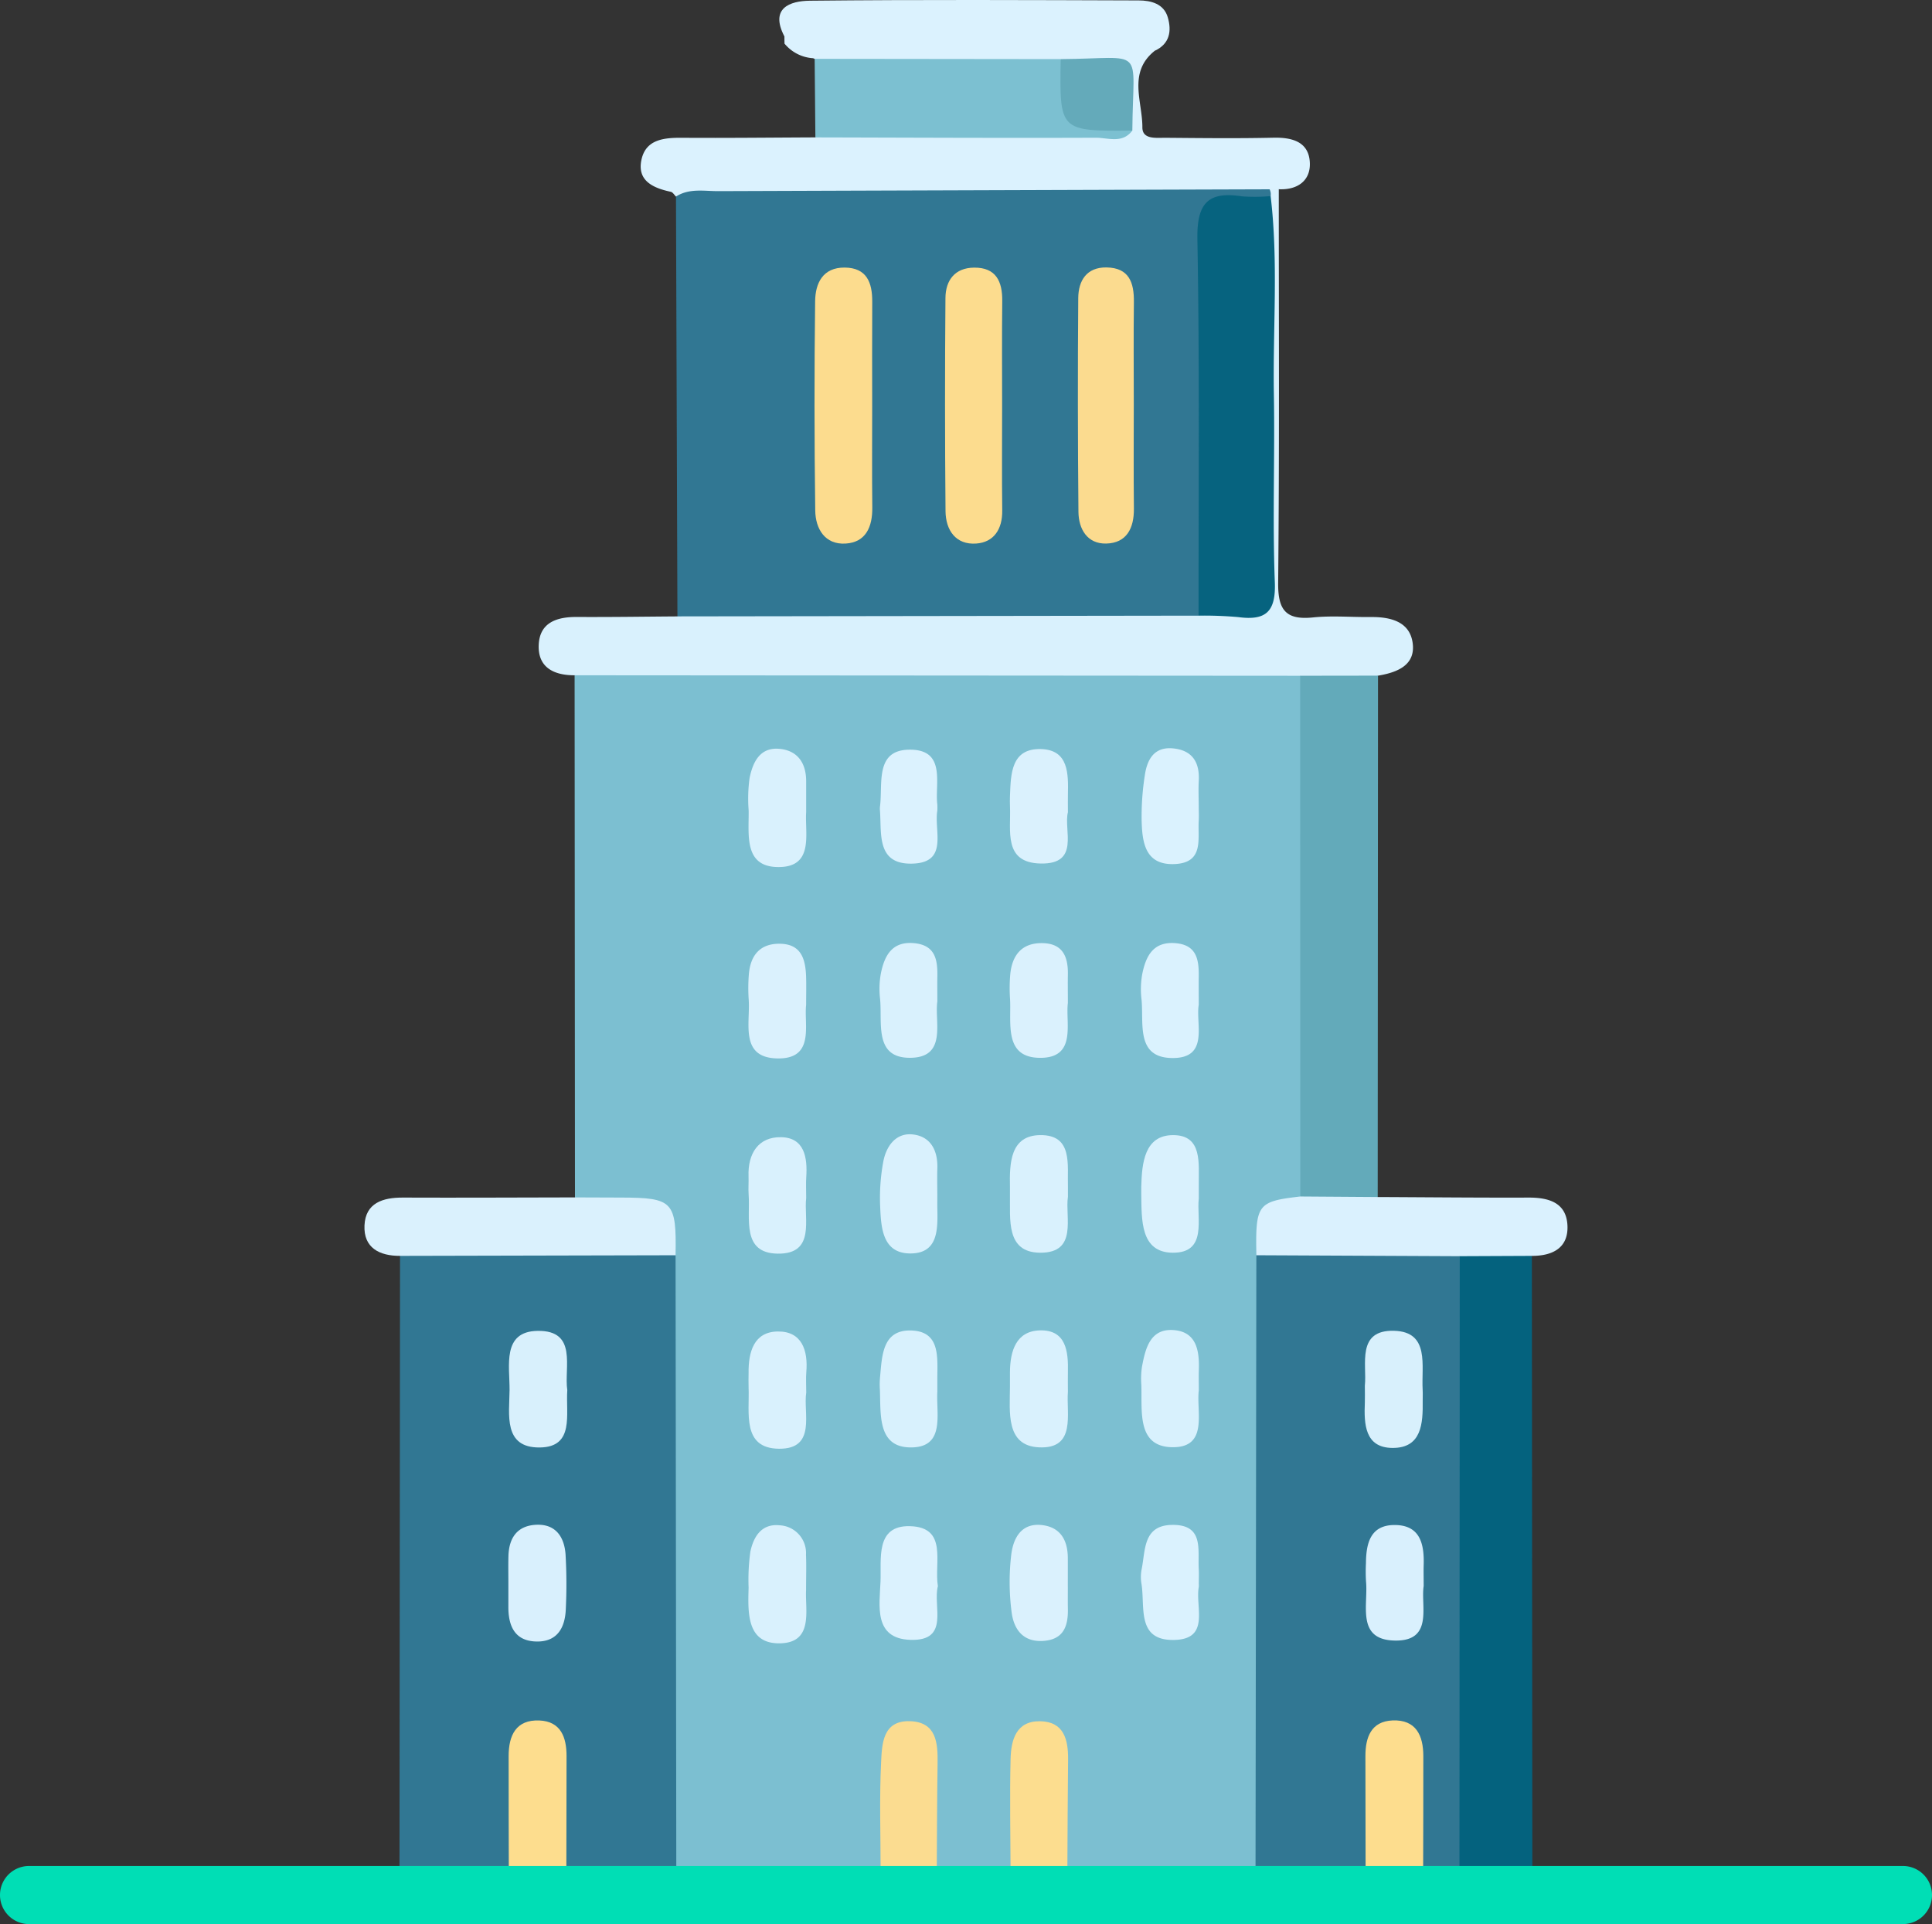<svg id="Group_39812" data-name="Group 39812" xmlns="http://www.w3.org/2000/svg" xmlns:xlink="http://www.w3.org/1999/xlink" width="266" height="264.948" viewBox="0 0 266 264.948">
  <rect x="0" y="0" width="266" height="264.948" fill="#333333" stroke="none"/>
  <defs>
    <clipPath id="clip-path">
      <rect id="Rectangle_12779" data-name="Rectangle 12779" width="266" height="264.948" fill="none"/>
    </clipPath>
  </defs>
  <g id="Group_39811" data-name="Group 39811" clip-path="url(#clip-path)">
    <path id="Path_29101" data-name="Path 29101" d="M79.161,164.885q-.024-35.95-.049-71.9c1.835-1.9,4.254-1.686,6.545-1.69q43.6-.077,87.2-.006c2.152,0,4.345-.028,6.234,1.306,1.443,1.621,1.519,3.644,1.526,5.629q.115,30.861,0,61.718a11.6,11.6,0,0,1-.593,3.913c-2.739,2.929-6.994,5.055-5.493,10.275.3,26.031.1,52.054.106,78.077,0,1.984-.032,4-1.256,5.734a6.2,6.2,0,0,1-4.6,1.5c-7.063-.164-14.174.958-21.175-.75-2.469-1.68-1.953-4.325-2.093-6.728-.2-3.448.3-6.928-.4-10.352-.243-1.182-.79-2.306-2.22-2.192-1.116.092-1.6,1.133-1.868,2.08-.822,2.9-.378,5.9-.537,8.85-.147,2.737.576,5.663-1.553,8.031a11.653,11.653,0,0,1-9.676.111c-2.746-2.946-1.454-6.617-1.734-10-.178-2.148.113-4.328-.286-6.472-.218-1.171-.555-2.433-1.945-2.562-1.5-.138-1.87,1.217-2.182,2.305-.933,3.254-.449,6.615-.624,9.929-.129,2.43.413,5.082-1.937,6.914-9.293,1.268-18.573,2.079-27.8-.49-1.332-1.686-1.384-3.712-1.384-5.7.008-26.1-.214-52.2.089-78.29-.04-7.085-.271-7.323-7.329-7.754-1.763-.109-3.627.072-4.966-1.481" fill="#7cbfd1"/>
    <path id="Path_29102" data-name="Path 29102" d="M93.269,84.876l-.2-57.81c1.183-2.665,3.664-2.663,5.953-2.676q35.388-.2,70.777-.025a8.688,8.688,0,0,1,4.8,1.076,1.287,1.287,0,0,1,.461,1.671,4.018,4.018,0,0,1-1.684,1.014c-6.725,1.924-6.742,1.922-6.75,8.782-.016,13.608.027,27.217-.03,40.826-.011,2.615.364,5.362-1.529,7.629-2.217,1.486-4.751,1.275-7.215,1.28q-28.551.051-57.1-.013c-2.587-.008-5.369.448-7.479-1.754" fill="#317793"/>
    <path id="Path_29103" data-name="Path 29103" d="M93.013,172.849q.052,42.445.1,84.892c-4.732,3.012-9.7,1.908-14.66.845-2.57-2.141-1.768-5.141-1.92-7.87-.139-2.481.1-4.98-.136-7.457-.156-1.6-.131-3.735-2.3-3.827-2.259-.1-2.277,2.059-2.43,3.653-.3,3.138-.043,6.3-.168,9.446-.085,2.123.149,4.375-1.771,5.98-4.988,1.192-9.964,2.237-14.726-.772q.038-42.4.074-84.8c1.365-1.506,3.221-1.607,5.036-1.631,9.264-.124,18.528-.107,27.792-.012a7.264,7.264,0,0,1,5.1,1.557" fill="#317793"/>
    <path id="Path_29104" data-name="Path 29104" d="M93.269,84.876l71.753-.1A4.778,4.778,0,0,1,166.285,84c7.038-2.246,7.047-2.244,7.052-9.589.009-13.268-.023-26.535.022-39.8.009-2.619-.351-5.361,1.584-7.6a1.569,1.569,0,0,0-.137-.937.993.993,0,0,1,1.258-.01c0,18.067.09,36.136-.085,54.2-.036,3.71,1.036,5.139,4.78,4.758,2.625-.268,5.3-.028,7.951-.056,2.7-.029,5.358.607,5.781,3.529.45,3.109-2.127,4.106-4.765,4.545a9.811,9.811,0,0,1-10.717.015l-99.9-.069c-2.838.01-5.062-1.067-4.938-4.169s2.489-3.878,5.266-3.861c4.61.028,9.219-.045,13.829-.076" fill="#d9f1fd"/>
    <path id="Path_29105" data-name="Path 29105" d="M176.063,26.058l-1.257.01q-37.945.118-75.892.252c-1.964.008-4.016-.429-5.844.746-.237-.226-.443-.6-.715-.655-2.457-.523-4.692-1.535-4.025-4.474.623-2.751,3.106-2.981,5.574-2.964,6.119.042,12.238-.029,18.357-.054,1.889-1.811,4.3-1.508,6.575-1.5,9.26.021,18.521-.188,27.782.112,2.26.073,4.66.6,6.7-.941,2.266-5.4,1.4-6.988-3.942-7.1-1.455-.031-2.914-.081-4.383.023-9.091.312-18.172.117-27.251.109-1.97,0-4,.015-5.58-1.518l-.206-.084c-.938-1.409-2.687-1.227-3.944-2.011Q108,5.515,108,5.023c-.371-4.014,2.7-3.435,4.94-3.457,11.8-.117,23.609-.053,35.415-.051a39.906,39.906,0,0,1,6.971.141c2.85.508,5.277,1.624,3.658,5.339-3.733,2.981-1.686,6.982-1.7,10.543-.006,1.713,1.937,1.424,3.2,1.435,4.943.042,9.888.1,14.829-.011,2.628-.061,4.893.576,5.026,3.43.115,2.477-1.688,3.787-4.275,3.666" fill="#dbf2fe"/>
    <path id="Path_29106" data-name="Path 29106" d="M210.977,257.74l-10.041,0c-1.821-1.879-1.635-4.289-1.638-6.594q-.07-35.947-.005-71.9c.005-2.155-.054-4.351,1.217-6.277,3.457-2.247,6.926-2.405,10.4-.039q.033,42.4.066,84.806" fill="#04627e"/>
    <path id="Path_29107" data-name="Path 29107" d="M179.008,93.051l10.718-.015q-.021,35.9-.042,71.794c-3.569,2.344-7.123,2.45-10.658-.073l-.018-71.706" fill="#63aaba"/>
    <path id="Path_29108" data-name="Path 29108" d="M155.9,17.981c-1.374,1.836-3.354.978-5.038.984-12.867.05-25.734-.016-38.6-.046q-.047-5.411-.1-10.819l33.871.039a20.586,20.586,0,0,0,9.861,9.842" fill="#7cc0d1"/>
    <path id="Path_29109" data-name="Path 29109" d="M93.013,172.849l-37.93.086c-2.849.009-5.043-1.107-4.9-4.2s2.52-3.84,5.29-3.828c7.894.032,15.789-.011,23.685-.024q3.177.012,6.353.023c7.15.015,7.641.535,7.5,7.94" fill="#daf1fd"/>
    <path id="Path_29110" data-name="Path 29110" d="M179.026,164.757l10.659.074c6.929.031,13.858.1,20.787.077,2.77-.009,5.172.7,5.335,3.808s-2.034,4.229-4.9,4.219l-9.932.044a6.758,6.758,0,0,1-4.6,1.541c-6.281.127-12.563.143-18.844-.01a6.5,6.5,0,0,1-4.551-1.661c-.135-7.026.149-7.407,6.045-8.092" fill="#daf1fe"/>
    <path id="Path_29111" data-name="Path 29111" d="M158.985,6.995c.2-3.075-1.434-4.024-4.283-4.012-14.445.058-28.891.028-43.337.025-1.53,0-3.091-.075-3.364,2.014-2.05-3.911.767-4.894,3.493-4.923,15.094-.16,30.191-.09,45.287-.041,1.682.006,3.453.451,4,2.324s.286,3.657-1.8,4.613" fill="#dbf2fe"/>
    <path id="Path_29112" data-name="Path 29112" d="M108.016,6.006c1.552.2,3.668-.7,3.944,2.01a5.5,5.5,0,0,1-3.944-2.01" fill="#dbf2fe"/>
    <path id="Path_29113" data-name="Path 29113" d="M172.982,172.848l28,.132q-.021,42.381-.043,84.763l-5-.005c-2.6-3.791-.966-8.094-1.479-12.137-.293-2.3.791-6.074-2.489-6.08s-2.2,3.768-2.5,6.068c-.515,4.043,1.119,8.344-1.459,12.143l-15.15.009q.057-42.447.114-84.893" fill="#317793"/>
    <path id="Path_29114" data-name="Path 29114" d="M146.954,257.754l-7.817-.048c-.015-5.157-.129-10.317,0-15.472.062-2.591.736-5.265,4.051-5.219,3.272.046,3.9,2.5,3.867,5.268-.059,5.157-.067,10.314-.1,15.471" fill="#fcdd8f"/>
    <path id="Path_29115" data-name="Path 29115" d="M128.976,257.762l-7.732-.114c0-4.979-.175-9.966.065-14.934.122-2.533.19-5.845,4.008-5.705,3.614.132,3.814,2.986,3.771,5.818-.075,4.978-.078,9.956-.112,14.935" fill="#fbdc90"/>
    <path id="Path_29116" data-name="Path 29116" d="M110.992,111.856c-.194,2.977,1.171,7.716-4.08,7.532-4.529-.159-3.784-4.554-3.837-7.795a20.885,20.885,0,0,1,.126-4.444c.445-2.189,1.42-4.3,4.15-4.031,2.5.249,3.651,1.993,3.642,4.486,0,1.321,0,2.641,0,4.252" fill="#d9f1fd"/>
    <path id="Path_29117" data-name="Path 29117" d="M147.032,164.816c-.417,2.773,1.408,7.715-3.82,7.684-4.769-.029-4.1-4.643-4.16-8.07-.006-.331.005-.661,0-.991-.067-3.264.035-7.089,4.159-7.134,4.531-.051,3.727,4.082,3.822,7.135.01.33,0,.661,0,1.376" fill="#d9f1fd"/>
    <path id="Path_29118" data-name="Path 29118" d="M110.982,218.968c-.151,2.773,1.1,7.345-3.769,7.319-4.415-.024-4.243-4.271-4.144-7.675a27.684,27.684,0,0,1,.246-4.969c.441-2.041,1.53-3.87,4.036-3.608a3.822,3.822,0,0,1,3.619,4.045c.063,1.5.012,3,.012,4.888" fill="#d9f1fd"/>
    <path id="Path_29119" data-name="Path 29119" d="M111,191.78c-.429,2.769,1.449,7.759-3.743,7.712-5.143-.046-4.041-4.962-4.191-8.455-.028-.658,0-1.317,0-1.976-.034-2.888.723-5.671,4.011-5.715,3.322-.045,4.192,2.594,3.937,5.6-.07.817-.011,1.645-.011,2.839" fill="#d9f1fd"/>
    <path id="Path_29120" data-name="Path 29120" d="M147.032,191.618c-.253,3.034,1.2,7.963-4.033,7.679-4.559-.247-3.963-4.881-3.947-8.353,0-.664,0-1.328,0-1.992.02-2.91.842-5.675,4.131-5.758,3.581-.09,3.919,2.868,3.848,5.708-.02.83,0,1.66,0,2.716" fill="#d9f1fd"/>
    <path id="Path_29121" data-name="Path 29121" d="M111,164.942c-.361,2.846,1.346,7.759-3.928,7.686-5-.07-3.757-4.848-4-8.149-.06-.825.019-1.659-.012-2.488-.116-3.151,1.359-5.456,4.475-5.4,3.224.055,3.653,2.8,3.471,5.511-.056.824-.009,1.657-.009,2.842" fill="#d9f1fd"/>
    <path id="Path_29122" data-name="Path 29122" d="M147.023,138.134c-.342,2.764,1.284,7.631-3.948,7.529-4.87-.1-3.829-4.778-4.01-8.091a21.929,21.929,0,0,1,.033-3.458c.275-2.643,1.63-4.307,4.458-4.244s3.521,1.949,3.471,4.375c-.024,1.153,0,2.307,0,3.889" fill="#daf1fd"/>
    <path id="Path_29123" data-name="Path 29123" d="M110.99,138.364c-.326,2.726,1.271,7.535-4.048,7.379-5.11-.149-3.629-4.86-3.86-8.1a23.316,23.316,0,0,1,.02-3.456c.213-2.694,1.6-4.327,4.417-4.229,2.828.1,3.378,2.173,3.464,4.482.042,1.151.007,2.305.007,3.923" fill="#daf1fd"/>
    <path id="Path_29124" data-name="Path 29124" d="M147.03,111.851c-.62,2.445,1.717,7.168-3.748,7.057-5.186-.1-4.076-4.537-4.226-7.862-.022-.493-.018-.989,0-1.483.115-3.038.172-6.538,4.282-6.415,3.827.115,3.753,3.445,3.694,6.336-.013.659,0,1.318,0,2.367" fill="#daf1fd"/>
    <path id="Path_29125" data-name="Path 29125" d="M129.053,164.377c0,.663-.01,1.327,0,1.99.063,2.911.139,6.276-3.782,6.233-3.72-.042-3.959-3.467-4.081-6.3a27.241,27.241,0,0,1,.433-6.4c.4-2.048,1.7-3.928,4.016-3.69,2.5.257,3.5,2.22,3.415,4.692-.038,1.16-.007,2.322-.005,3.483" fill="#d9f1fd"/>
    <path id="Path_29126" data-name="Path 29126" d="M165.052,165.018c-.331,2.739,1.226,7.5-3.563,7.482-4.518-.015-4.3-4.575-4.359-8.077-.006-.331-.007-.662,0-.992.083-3.265.432-7.115,4.379-7.125,4.1-.011,3.505,3.961,3.541,6.9.006.5,0,.992,0,1.813" fill="#d9f1fd"/>
    <path id="Path_29127" data-name="Path 29127" d="M165.042,138.379c-.444,2.623,1.495,7.382-3.685,7.311-5.024-.069-3.854-4.819-4.195-8.092a11.738,11.738,0,0,1,.107-3.482c.491-2.438,1.486-4.485,4.549-4.244,2.979.235,3.261,2.322,3.227,4.648-.017,1.164,0,2.33,0,3.859" fill="#daf2fe"/>
    <path id="Path_29128" data-name="Path 29128" d="M147.022,218.514c0,1-.015,2,.006,2.994.052,2.437-.606,4.3-3.479,4.452-2.781.146-3.981-1.711-4.268-3.956a31.958,31.958,0,0,1-.047-7.951c.273-2.175,1.323-4.337,4.142-4.058,2.593.258,3.63,2.05,3.642,4.527.007,1.33,0,2.661,0,3.992" fill="#daf1fd"/>
    <path id="Path_29129" data-name="Path 29129" d="M165.047,218.045a2.714,2.714,0,0,1,0,.494c-.5,2.753,1.617,7.173-3.379,7.283-5.235.115-3.988-4.558-4.51-7.732a5.513,5.513,0,0,1,.019-1.972c.545-2.626.163-6.081,4.2-6.138,4.41-.063,3.518,3.406,3.669,6.087.037.657.006,1.319.006,1.978" fill="#daf2fe"/>
    <path id="Path_29130" data-name="Path 29130" d="M165.042,111c0,.666.039,1.334,0,2-.15,2.538.753,5.82-3.344,5.983-3.972.159-4.418-2.883-4.512-5.818a36.467,36.467,0,0,1,.439-6.437c.312-2.119,1.265-3.914,3.854-3.677,2.645.243,3.709,1.88,3.57,4.455-.063,1.162-.011,2.33-.006,3.5" fill="#daf2fe"/>
    <path id="Path_29131" data-name="Path 29131" d="M165.051,191.471c-.369,2.883,1.4,7.938-3.731,7.809-4.857-.122-4.044-5.074-4.182-8.617a11.125,11.125,0,0,1,.092-2.47c.471-2.507,1.121-5.261,4.327-5.042s3.595,2.88,3.5,5.545c-.03.825-.005,1.651-.005,2.775" fill="#d8f1fd"/>
    <path id="Path_29132" data-name="Path 29132" d="M129.061,191.518c-.216,3.115,1.157,7.759-3.6,7.793-4.7.034-4.173-4.578-4.319-8a10.678,10.678,0,0,1,.007-1.486c.29-2.961.246-6.705,4.251-6.617,4.193.092,3.63,3.872,3.654,6.821,0,.495,0,.991,0,1.488" fill="#d8f1fd"/>
    <path id="Path_29133" data-name="Path 29133" d="M129.049,110.778a7.888,7.888,0,0,1,0,.864c-.469,2.787,1.585,7.163-3.469,7.281-4.92.114-4.19-4.107-4.426-7.324a2.5,2.5,0,0,1,0-.5c.411-3.1-.707-7.7,3.854-7.862,5.376-.186,3.674,4.713,4.043,7.538" fill="#dbf2fe"/>
    <path id="Path_29134" data-name="Path 29134" d="M129.131,218.408c-.737,2.736,1.712,7.588-3.8,7.4-5.084-.176-4.234-4.731-4.1-8.042.127-3.067-.735-7.716,4.015-7.612,5.3.117,3.35,5.007,3.882,8.256" fill="#dbf2fe"/>
    <path id="Path_29135" data-name="Path 29135" d="M129.052,137.925c-.4,2.807,1.408,7.774-3.846,7.734-4.912-.038-3.7-4.9-4.041-8.161a11.679,11.679,0,0,1,.118-3.473c.5-2.453,1.545-4.443,4.593-4.15,2.953.283,3.228,2.363,3.179,4.682-.02,1,0,1.992,0,3.368" fill="#d9f1fd"/>
    <path id="Path_29136" data-name="Path 29136" d="M174.943,27c1.082,9.082.293,18.2.446,27.3.146,8.626-.2,17.265.131,25.881.156,4.081-1.256,5.3-5.038,4.794a53.317,53.317,0,0,0-5.461-.2c-.014-17.268.15-34.539-.162-51.8-.088-4.858,1.342-6.678,6.105-5.94A23.739,23.739,0,0,0,174.943,27" fill="#06637f"/>
    <path id="Path_29137" data-name="Path 29137" d="M137.973,55.885c0,4.809-.043,9.619.016,14.427.031,2.553-1.149,4.363-3.583,4.535-2.815.2-4.2-1.842-4.225-4.464q-.131-14.675-.01-29.351c.018-2.446,1.308-4.159,3.95-4.18,3.02-.024,3.9,1.9,3.869,4.606-.055,4.808-.016,9.618-.017,14.427" fill="#fcdc8e"/>
    <path id="Path_29138" data-name="Path 29138" d="M120.083,55.967c0,4.639-.036,9.278.015,13.916.03,2.644-.868,4.795-3.672,4.967-2.855.174-4.15-2.044-4.183-4.546q-.193-14.409-.015-28.824c.028-2.478,1.055-4.661,4.069-4.636,3.048.025,3.809,2.074,3.793,4.71-.028,4.8-.008,9.609-.007,14.413" fill="#fcdc8e"/>
    <path id="Path_29139" data-name="Path 29139" d="M156.1,55.552c0,4.826-.039,9.652.016,14.478.031,2.7-.993,4.75-3.81,4.818-2.6.063-3.8-1.986-3.824-4.364q-.141-14.723-.027-29.448c.021-2.369,1.135-4.261,3.913-4.21,3.092.056,3.779,2.091,3.747,4.748-.056,4.658-.015,9.318-.015,13.978" fill="#fbdb8f"/>
    <path id="Path_29140" data-name="Path 29140" d="M77.976,257.732l-7.922.006c-.01-5.309-.032-10.618-.025-15.927,0-2.837,1.011-5.037,4.236-4.9,2.951.125,3.739,2.314,3.738,4.9q0,7.964-.027,15.927" fill="#fddd8e"/>
    <path id="Path_29141" data-name="Path 29141" d="M78.105,191.418c-.226,3.338,1.026,7.85-3.791,7.9-5.058.056-4.186-4.558-4.157-7.9.028-3.3-1.076-8.083,3.858-8.156,5.561-.083,3.624,5.066,4.09,8.153" fill="#d8f0fc"/>
    <path id="Path_29142" data-name="Path 29142" d="M69.993,217.766c0-1.161-.022-2.323.009-3.484.066-2.484,1.184-4.187,3.8-4.318,2.709-.136,3.884,1.673,4.063,4.058a70.59,70.59,0,0,1,.039,7.461c-.082,2.62-1.151,4.637-4.1,4.553s-3.822-2.164-3.811-4.786c0-1.161,0-2.323,0-3.484" fill="#d9f0fd"/>
    <path id="Path_29143" data-name="Path 29143" d="M188.018,257.732q-.015-7.963-.026-15.927c0-2.579.783-4.774,3.736-4.9,3.224-.134,4.233,2.068,4.237,4.9.007,5.309-.015,10.618-.025,15.926l-7.922-.006" fill="#fddd8e"/>
    <path id="Path_29144" data-name="Path 29144" d="M155.9,17.981c-10.027.088-10.027.088-9.861-9.843,11.828-.077,9.961-2.012,9.861,9.843" fill="#64aaba"/>
    <path id="Path_29145" data-name="Path 29145" d="M187.917,190.779c.3-2.85-1.2-7.678,4.033-7.529,4.953.142,3.725,4.846,3.924,8.146.03.493,0,.99.005,1.485.042,3.115-.126,6.535-4.177,6.5-3.8-.031-3.912-3.3-3.789-6.25.027-.659,0-1.32,0-2.355" fill="#d8f0fc"/>
    <path id="Path_29146" data-name="Path 29146" d="M196.009,218.42c-.419,2.753,1.393,7.642-4.058,7.484-5.244-.149-3.556-4.934-3.877-8.153a23.173,23.173,0,0,1-.009-2.487c.023-2.7.582-5.236,3.877-5.268,3.586-.034,4.166,2.6,4.071,5.528-.027.83,0,1.659,0,2.9" fill="#d9f0fd"/>
    <path id="Path_29147" data-name="Path 29147" d="M262,264.948H4a4,4,0,0,1,0-8H262a4,4,0,0,1,0,8" fill="#00deb5"/>
  </g>
</svg>
